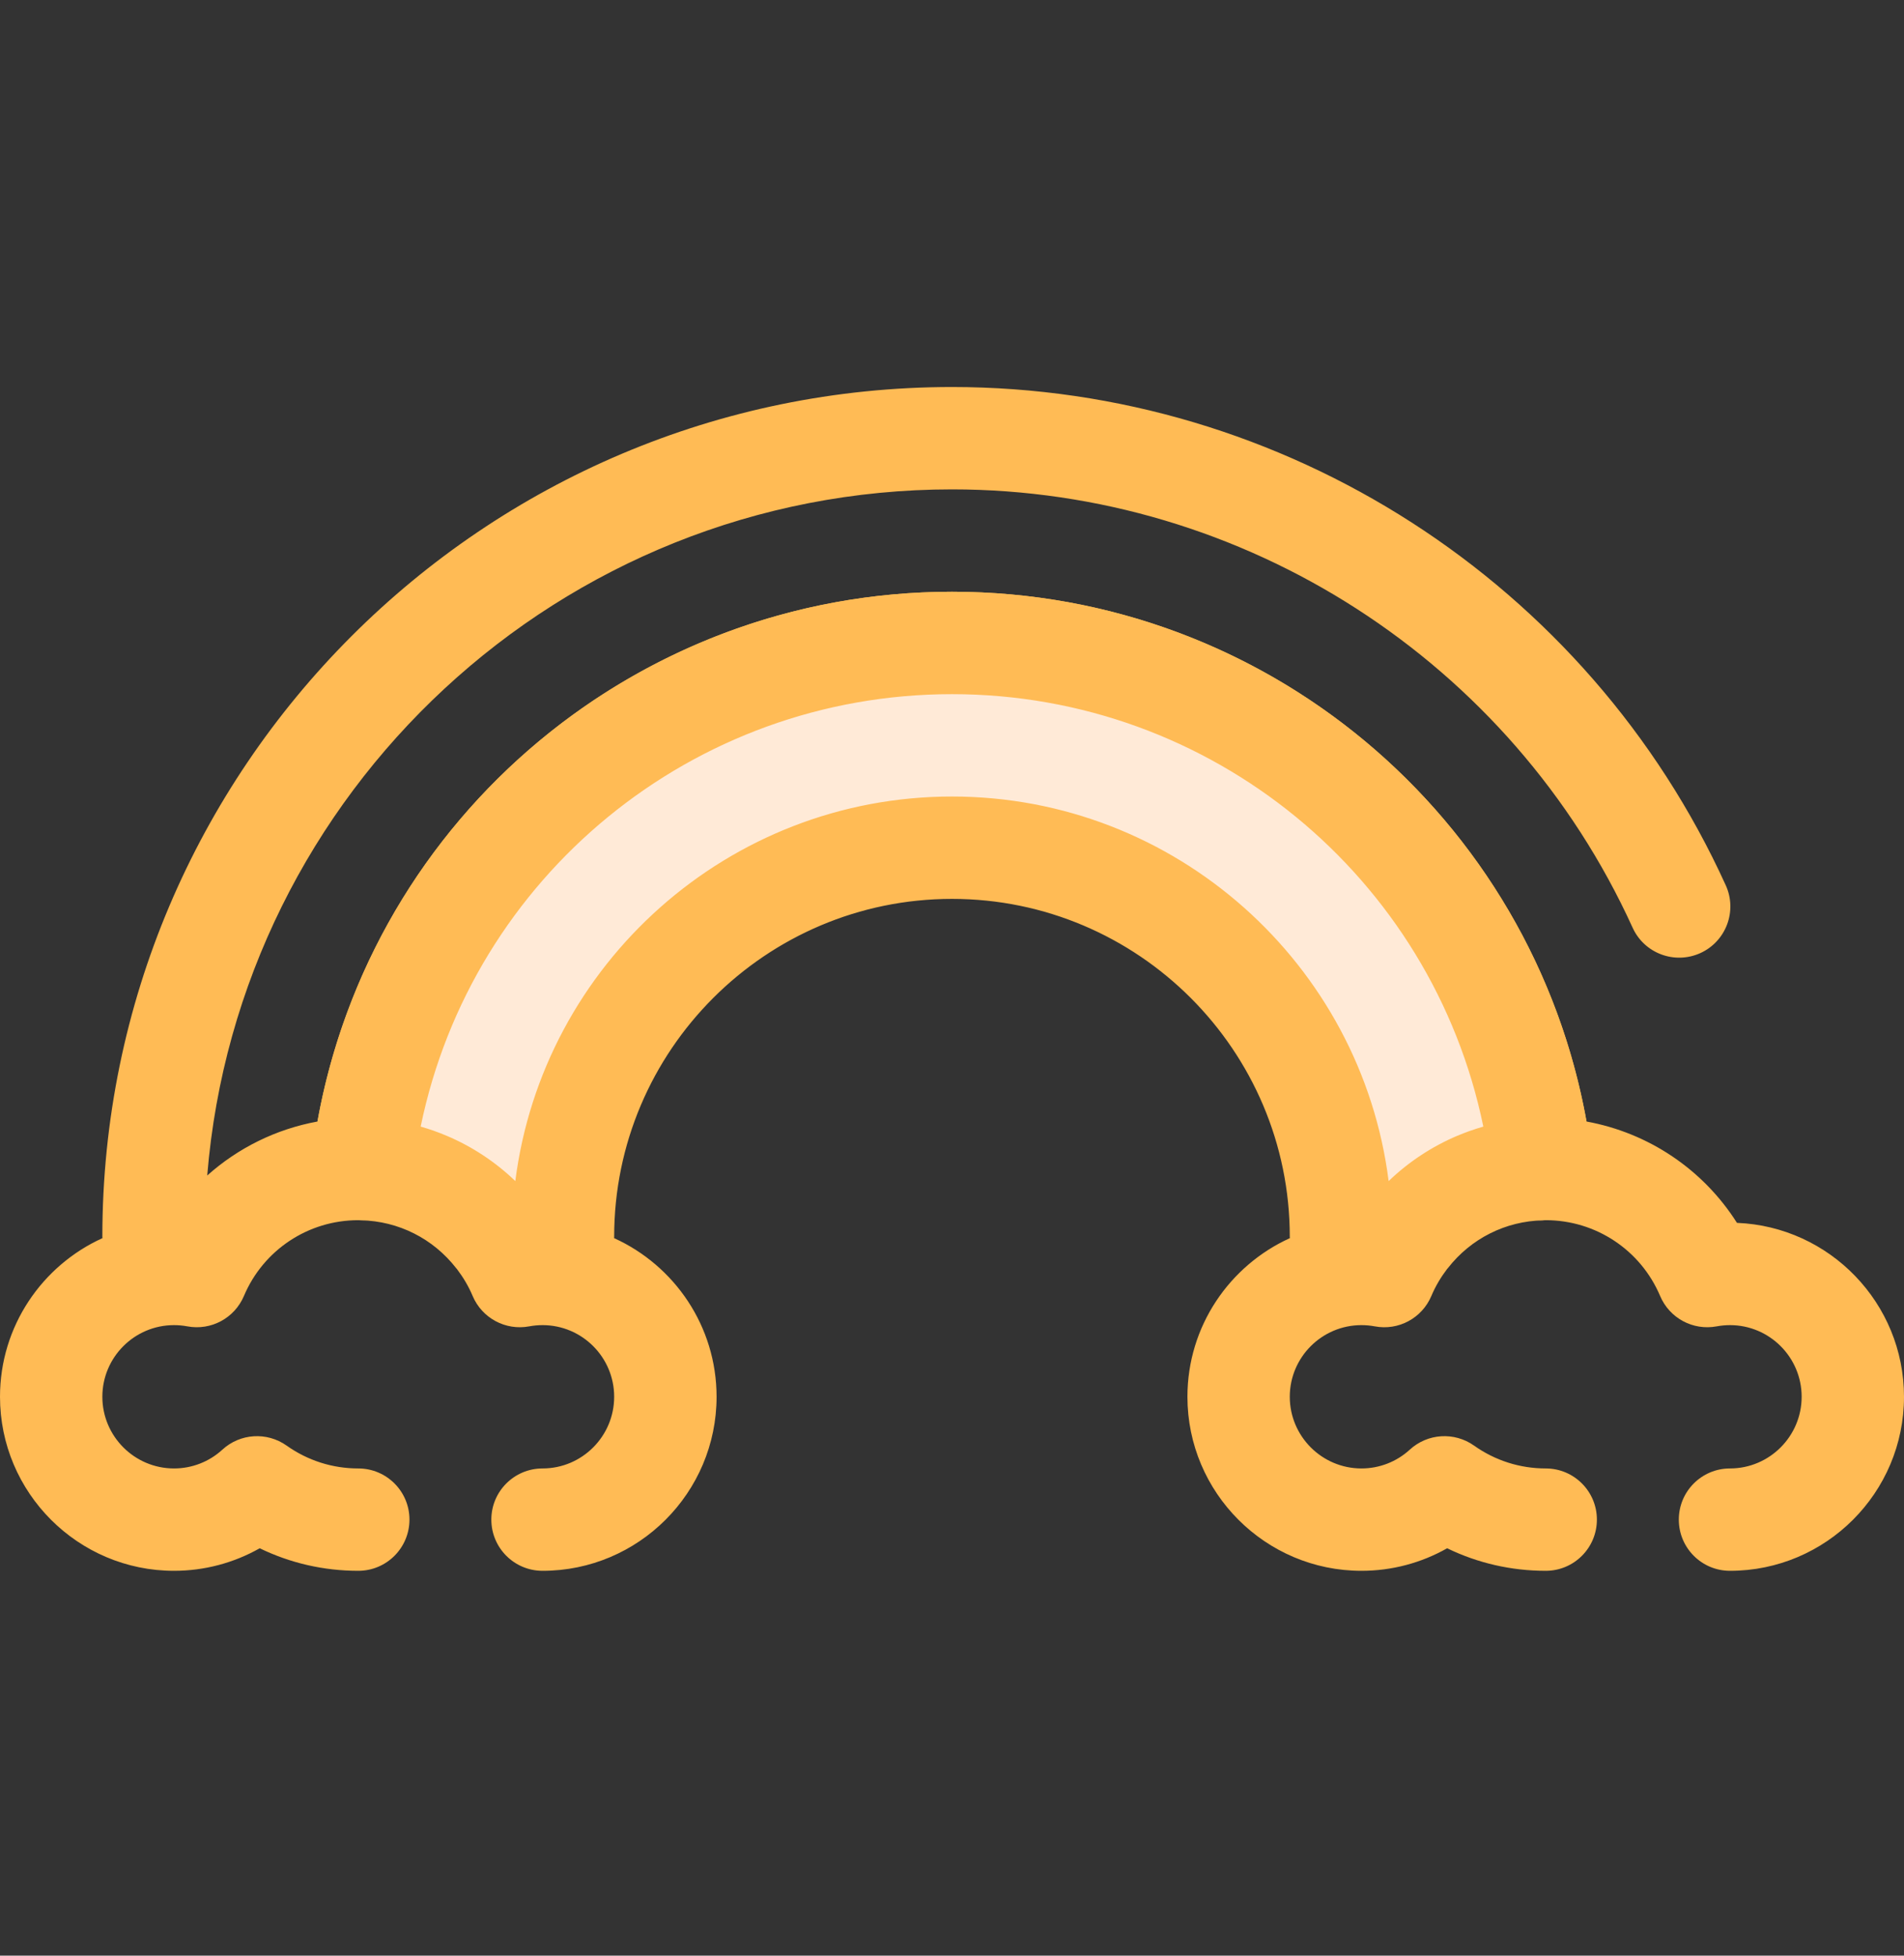 <svg width="37" height="38" viewBox="0 0 37 38" fill="none" xmlns="http://www.w3.org/2000/svg">
<rect x="0" y="0" width="37" height="38" fill="#333333" stroke="none"/>
<g clip-path="url(#clip0)">
<path d="M29.962 23.712C29.458 23.712 29.031 23.333 28.974 22.829C28.367 17.504 23.865 13.488 18.5 13.488C13.135 13.488 8.632 17.504 8.026 22.829C7.968 23.341 7.528 23.72 7.015 23.711C6.994 23.711 6.974 23.71 6.953 23.709L6.962 23.709C6.413 23.709 5.968 23.263 5.968 22.714C5.968 22.534 6.016 22.365 6.099 22.22C6.989 16.081 12.253 11.498 18.5 11.498C24.747 11.498 30.011 16.081 30.901 22.22C30.984 22.365 31.032 22.534 31.032 22.714C31.032 23.259 30.594 23.702 30.051 23.709C30.024 23.71 30.005 23.711 29.985 23.711C29.978 23.712 29.97 23.712 29.962 23.712Z" fill="#FFBB55"/>
<path d="M27.349 24.031C27.958 23.249 28.9 22.74 29.962 22.717C29.308 16.971 24.417 12.493 18.499 12.493C12.582 12.493 7.691 16.971 7.037 22.717C8.099 22.74 9.041 23.249 9.65 24.031H10.94C10.94 19.863 14.331 16.472 18.499 16.472C22.668 16.472 26.058 19.863 26.058 24.031H27.349Z" fill="#FFEAD7"/>
<path d="M33.754 23.761C33.097 22.724 32.037 22.012 30.831 21.792C29.764 15.869 24.601 11.498 18.5 11.498C12.399 11.498 7.236 15.869 6.169 21.792C5.365 21.939 4.626 22.305 4.027 22.841C4.635 15.388 10.893 9.509 18.5 9.509C24.181 9.509 29.372 12.852 31.726 18.025C31.953 18.525 32.542 18.746 33.043 18.519C33.543 18.291 33.764 17.701 33.536 17.201C30.861 11.32 24.959 7.52 18.5 7.52C9.396 7.52 1.989 14.927 1.989 24.031C1.989 24.04 1.99 24.049 1.991 24.058C0.818 24.59 0 25.771 0 27.14C0 29.005 1.517 30.522 3.382 30.522C3.971 30.522 4.543 30.369 5.047 30.084C5.641 30.372 6.292 30.522 6.962 30.522C7.512 30.522 7.957 30.076 7.957 29.527C7.957 28.978 7.512 28.533 6.962 28.533C6.46 28.533 5.979 28.379 5.57 28.089C5.187 27.818 4.668 27.85 4.322 28.167C4.065 28.403 3.731 28.533 3.382 28.533C2.614 28.533 1.989 27.908 1.989 27.14C1.989 26.372 2.614 25.748 3.382 25.748C3.467 25.748 3.554 25.756 3.641 25.772C4.101 25.858 4.557 25.613 4.74 25.182C5.118 24.287 5.991 23.709 6.962 23.709C6.975 23.709 6.987 23.71 6.999 23.71C7.005 23.71 7.01 23.711 7.016 23.711C7.743 23.727 8.417 24.066 8.865 24.642C8.87 24.648 8.875 24.653 8.88 24.659C9.001 24.818 9.105 24.992 9.185 25.182C9.367 25.613 9.825 25.858 10.284 25.772C10.371 25.756 10.458 25.748 10.543 25.748C11.311 25.748 11.935 26.372 11.935 27.14C11.935 27.908 11.311 28.533 10.543 28.533C9.994 28.533 9.548 28.978 9.548 29.527C9.548 30.077 9.994 30.522 10.543 30.522C12.408 30.522 13.925 29.005 13.925 27.14C13.925 25.771 13.107 24.59 11.934 24.058C11.934 24.049 11.935 24.04 11.935 24.031C11.935 20.411 14.88 17.466 18.5 17.466C22.12 17.466 25.064 20.411 25.064 24.031C25.064 24.04 25.066 24.049 25.066 24.058C23.893 24.59 23.075 25.771 23.075 27.14C23.075 29.005 24.592 30.522 26.457 30.522C27.047 30.522 27.619 30.369 28.122 30.084C28.716 30.372 29.367 30.522 30.038 30.522C30.587 30.522 31.032 30.077 31.032 29.527C31.032 28.978 30.587 28.533 30.038 28.533C29.536 28.533 29.054 28.379 28.645 28.089C28.262 27.818 27.743 27.85 27.397 28.167C27.14 28.403 26.806 28.533 26.457 28.533C25.689 28.533 25.064 27.908 25.064 27.14C25.064 26.372 25.689 25.748 26.457 25.748C26.542 25.748 26.629 25.756 26.716 25.772C27.176 25.859 27.633 25.613 27.815 25.182C27.895 24.992 27.999 24.818 28.12 24.659C28.125 24.653 28.13 24.648 28.135 24.642C28.583 24.066 29.257 23.727 29.984 23.712C29.99 23.711 29.995 23.71 30.001 23.71C30.013 23.71 30.026 23.709 30.038 23.709C31.009 23.709 31.882 24.287 32.261 25.182C32.443 25.613 32.9 25.858 33.36 25.772C33.447 25.756 33.534 25.748 33.618 25.748C34.386 25.748 35.011 26.372 35.011 27.14C35.011 27.908 34.386 28.533 33.618 28.533C33.069 28.533 32.624 28.978 32.624 29.527C32.624 30.077 33.069 30.522 33.618 30.522C35.483 30.522 37 29.005 37 27.14C37 25.321 35.556 23.833 33.754 23.761ZM18.5 15.477C14.15 15.477 10.548 18.741 10.014 22.949C9.628 22.577 9.177 22.28 8.683 22.07C8.682 22.07 8.68 22.069 8.678 22.068C8.599 22.035 8.52 22.004 8.439 21.975C8.435 21.974 8.43 21.972 8.426 21.97C8.347 21.943 8.267 21.917 8.186 21.894C8.182 21.893 8.179 21.892 8.175 21.89C9.173 17.039 13.456 13.488 18.5 13.488C23.544 13.488 27.827 17.039 28.825 21.89C28.821 21.892 28.818 21.893 28.815 21.894C28.733 21.917 28.653 21.943 28.574 21.971C28.569 21.972 28.565 21.974 28.561 21.975C28.48 22.004 28.4 22.035 28.322 22.068C28.32 22.069 28.318 22.069 28.316 22.07C27.823 22.28 27.372 22.577 26.985 22.949C26.452 18.741 22.85 15.477 18.5 15.477Z" fill="#FFBB55"/>
</g>
<defs>
<clipPath id="clip0">
<rect width="37" height="37" fill="white" transform="translate(0 0.521)"/>
</clipPath>
</defs>
</svg>
